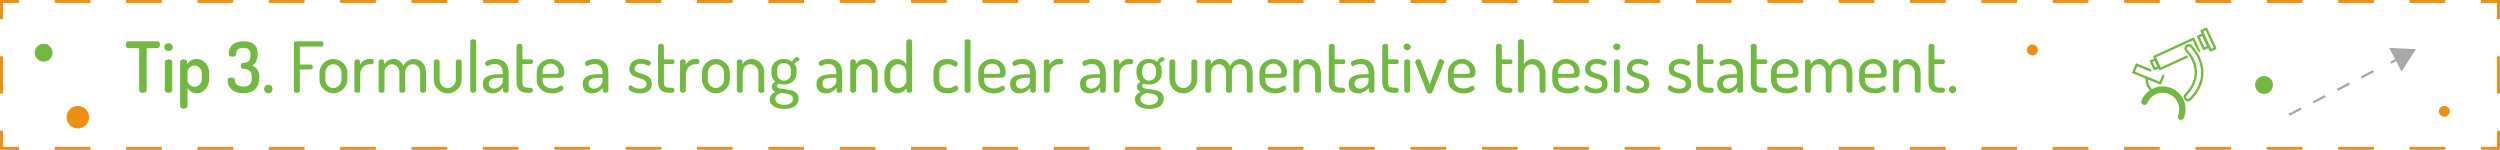 <?xml version="1.0" encoding="utf-8"?>
<!-- Generator: Adobe Illustrator 21.0.0, SVG Export Plug-In . SVG Version: 6.00 Build 0)  -->
<svg version="1.0" id="Layer_1" xmlns="http://www.w3.org/2000/svg" xmlns:xlink="http://www.w3.org/1999/xlink" x="0px" y="0px"
	 viewBox="0 0 851 51" style="enable-background:new 0 0 851 51;" xml:space="preserve">
<style type="text/css">
	.st0{fill:#FFFFFF;}
	.st1{fill:#71B940;}
	.st2{fill:#A8A8A8;}
	.st3{fill:none;stroke:#EF8F11;stroke-miterlimit:10;}
	.st4{fill:none;stroke:#EF8F11;stroke-miterlimit:10;stroke-dasharray:12.145,12.145;}
	.st5{fill:none;stroke:#EF8F11;stroke-miterlimit:10;stroke-dasharray:12.667,12.667;}
	.st6{fill:#EF8F11;}
</style>
<g>
	<g>
		<g>
			<path class="st1" d="M53.625,14.048c0.576,0,0.84,0.576,0.84,1.129c0,0.625-0.288,1.199-0.84,1.199h-3.696v14.379
				c0,0.551-0.648,0.84-1.272,0.84c-0.648,0-1.272-0.289-1.272-0.84V16.376h-3.72c-0.528,0-0.84-0.551-0.84-1.176
				c0-0.551,0.264-1.152,0.84-1.152H53.625z"/>
			<path class="st1" d="M58.832,16.04c0,0.697-0.648,1.32-1.464,1.32c-0.816,0-1.464-0.623-1.464-1.32
				c0-0.719,0.648-1.318,1.464-1.318C58.184,14.722,58.832,15.321,58.832,16.04z M58.64,21.034v9.721c0,0.408-0.552,0.84-1.272,0.84
				c-0.72,0-1.248-0.432-1.248-0.84v-9.721c0-0.48,0.528-0.816,1.248-0.816C58.088,20.218,58.64,20.554,58.64,21.034z"/>
			<path class="st1" d="M63.68,21.034v0.863c0.528-0.936,1.68-1.824,3.216-1.824c2.4,0,4.32,2.137,4.32,4.729v2.209
				c0,2.496-1.968,4.775-4.224,4.775c-1.44,0-2.688-0.889-3.168-1.871v6.24c0,0.432-0.576,0.84-1.296,0.84
				c-0.72,0-1.224-0.408-1.224-0.84V21.034c0-0.48,0.528-0.816,1.2-0.816C63.176,20.218,63.68,20.554,63.68,21.034z M68.697,24.802
				c0-1.248-1.128-2.496-2.496-2.496c-1.176,0-2.376,0.936-2.376,2.496v2.76c0,0.576,1.008,1.992,2.424,1.992
				c1.296,0,2.448-1.248,2.448-2.543V24.802z"/>
			<path class="st1" d="M85.713,26.505V26.05c0-1.92-1.176-2.617-2.928-2.617c-0.6,0-0.816-0.504-0.816-1.008
				c0-0.527,0.216-1.031,0.816-1.031c1.464,0,2.497-0.457,2.497-2.641c0-1.752-0.84-2.473-2.4-2.473
				c-1.944,0-2.496,0.984-2.496,1.969c0,0.625-0.288,1.031-1.2,1.031c-1.128,0-1.32-0.264-1.32-1.176
				c0-1.559,1.08-4.057,5.041-4.057c2.808,0,4.824,1.105,4.824,4.273c0,1.992-0.768,3.457-1.92,4.008
				c1.416,0.553,2.448,1.68,2.448,3.721v0.455c0,3.816-2.448,5.232-5.473,5.232c-3.744,0-5.304-2.328-5.304-4.223
				c0-0.842,0.312-1.08,1.176-1.08c1.056,0,1.32,0.311,1.32,0.959c0,1.057,0.888,2.088,2.832,2.088
				C84.776,29.481,85.713,28.595,85.713,26.505z"/>
			<path class="st1" d="M92.768,30.298c0,0.768-0.648,1.439-1.416,1.439c-0.84,0-1.44-0.672-1.44-1.439
				c0-0.791,0.6-1.439,1.44-1.439C92.12,28.858,92.768,29.507,92.768,30.298z"/>
			<path class="st1" d="M100.039,14.768c0-0.48,0.456-0.721,0.912-0.721h8.449c0.48,0,0.696,0.457,0.696,0.889
				c0,0.504-0.24,0.936-0.696,0.936h-7.345v6.098h3.745c0.456,0,0.696,0.408,0.696,0.863c0,0.385-0.216,0.816-0.696,0.816h-3.745
				v7.248c0,0.48-0.504,0.697-1.008,0.697c-0.504,0-1.008-0.217-1.008-0.697V14.768z"/>
			<path class="st1" d="M118.232,24.682v2.447c0,2.424-2.208,4.656-4.752,4.656c-2.544,0-4.729-2.209-4.729-4.656v-2.447
				c0-2.449,2.136-4.609,4.729-4.609C116.024,20.073,118.232,22.161,118.232,24.682z M116.24,24.682c0-1.418-1.224-2.809-2.76-2.809
				s-2.736,1.391-2.736,2.809v2.447c0,1.465,1.224,2.855,2.736,2.855s2.76-1.391,2.76-2.855V24.682z"/>
			<path class="st1" d="M125.672,21.874c-1.536,0-3.048,1.344-3.048,3.527v5.473c0,0.359-0.456,0.721-1.008,0.721
				c-0.576,0-0.984-0.361-0.984-0.721v-9.961c0-0.408,0.408-0.695,0.984-0.695c0.504,0,0.912,0.287,0.912,0.695v1.129
				c0.528-0.984,1.656-1.969,3.144-1.969h0.816c0.408,0,0.768,0.432,0.768,0.912s-0.36,0.889-0.768,0.889H125.672z"/>
			<path class="st1" d="M135.943,24.634c0-1.633-1.152-2.76-2.496-2.76c-1.272,0-2.568,1.008-2.568,2.809v6.191
				c0,0.359-0.456,0.721-1.008,0.721c-0.576,0-0.984-0.361-0.984-0.721v-9.961c0-0.408,0.408-0.695,0.984-0.695
				c0.504,0,0.912,0.287,0.912,0.695v0.984c0.528-0.936,1.608-1.824,3.192-1.824c1.512,0,2.736,0.984,3.289,2.4
				c0.84-1.633,2.256-2.4,3.648-2.4c2.112,0,4.104,1.68,4.104,4.609v6.191c0,0.359-0.456,0.721-1.008,0.721
				c-0.528,0-0.984-0.361-0.984-0.721v-6.191c0-1.85-1.296-2.809-2.52-2.809c-1.272,0-2.568,1.055-2.568,2.736v6.287
				c0,0.48-0.504,0.697-1.008,0.697c-0.456,0-0.984-0.217-0.984-0.697V24.634z"/>
			<path class="st1" d="M147.655,27.179v-6.242c0-0.359,0.432-0.719,1.008-0.719c0.504,0,0.984,0.359,0.984,0.719v6.242
				c0,1.416,1.224,2.807,2.76,2.807c1.512,0,2.736-1.367,2.736-2.807v-6.266c0-0.359,0.456-0.695,1.008-0.695
				c0.576,0,0.984,0.336,0.984,0.695v6.266c0,2.447-2.16,4.607-4.728,4.607C149.791,31.786,147.655,29.602,147.655,27.179z"/>
			<path class="st1" d="M162.079,14.048v16.826c0,0.359-0.456,0.721-1.008,0.721c-0.576,0-0.984-0.361-0.984-0.721V14.048
				c0-0.406,0.408-0.695,0.984-0.695C161.623,13.352,162.079,13.641,162.079,14.048z"/>
			<path class="st1" d="M173.143,24.729v6.145c0,0.408-0.408,0.721-0.984,0.721c-0.528,0-0.912-0.313-0.912-0.721v-0.959
				c-0.84,0.959-2.016,1.871-3.625,1.871c-1.8,0-3.24-1.008-3.24-3.191c0-2.664,2.28-3.338,5.617-3.338h1.152v-0.504
				c0-1.416-0.72-2.975-2.64-2.975c-1.68,0-2.184,0.695-2.616,0.695c-0.48,0-0.744-0.576-0.744-1.008
				c0-0.744,1.824-1.393,3.409-1.393C171.919,20.073,173.143,22.329,173.143,24.729z M171.151,26.481h-0.84
				c-2.04,0-3.913,0.191-3.913,1.896c0,1.248,0.792,1.801,1.849,1.801c1.368,0,2.904-1.344,2.904-2.449V26.481z"/>
			<path class="st1" d="M177.823,27.97c0,1.369,0.504,1.873,1.992,1.873h0.744c0.552,0,0.864,0.408,0.864,0.863
				c0,0.457-0.312,0.889-0.864,0.889h-0.744c-2.592,0-3.984-1.105-3.984-3.625V15.608c0-0.408,0.528-0.695,0.984-0.695
				c0.504,0,1.008,0.287,1.008,0.695v4.609h3.024c0.36,0,0.6,0.383,0.6,0.791s-0.24,0.77-0.6,0.77h-3.024V27.97z"/>
			<path class="st1" d="M192.079,24.489c0,1.92-1.056,1.992-2.136,1.992h-5.257v0.721c0,1.775,1.417,2.904,3.409,2.904
				c1.8,0,2.304-0.936,2.904-0.936c0.48,0,0.816,0.551,0.816,0.912c0,0.623-1.464,1.703-3.792,1.703
				c-3.12,0-5.329-1.871-5.329-4.656v-2.52c0-2.449,2.136-4.537,4.776-4.537C189.919,20.073,192.079,21.921,192.079,24.489z
				 M189.127,25.138c0.84,0,1.056-0.145,1.056-0.768c0-1.416-1.152-2.713-2.736-2.713c-1.512,0-2.76,1.152-2.76,2.617v0.863H189.127
				z"/>
			<path class="st1" d="M207.103,24.729v6.145c0,0.408-0.408,0.721-0.984,0.721c-0.528,0-0.912-0.313-0.912-0.721v-0.959
				c-0.84,0.959-2.016,1.871-3.625,1.871c-1.8,0-3.24-1.008-3.24-3.191c0-2.664,2.28-3.338,5.617-3.338h1.152v-0.504
				c0-1.416-0.72-2.975-2.64-2.975c-1.68,0-2.184,0.695-2.616,0.695c-0.48,0-0.744-0.576-0.744-1.008
				c0-0.744,1.824-1.393,3.409-1.393C205.879,20.073,207.103,22.329,207.103,24.729z M205.11,26.481h-0.84
				c-2.04,0-3.912,0.191-3.912,1.896c0,1.248,0.792,1.801,1.848,1.801c1.368,0,2.904-1.344,2.904-2.449V26.481z"/>
			<path class="st1" d="M220.087,28.665c0-2.902-5.856-1.248-5.856-5.232c0-1.584,1.056-3.359,3.936-3.359
				c1.68,0,3.384,0.625,3.384,1.297c0,0.311-0.312,1.008-0.792,1.008c-0.432,0-1.176-0.697-2.568-0.697
				c-1.608,0-2.184,0.961-2.184,1.682c0,2.447,5.88,0.863,5.88,5.207c0,1.969-1.44,3.217-4.008,3.217
				c-2.304,0-3.936-1.008-3.936-1.824c0-0.359,0.288-0.912,0.696-0.912c0.552,0,1.056,1.129,3.168,1.129
				C219.535,30.179,220.087,29.434,220.087,28.665z"/>
			<path class="st1" d="M225.99,27.97c0,1.369,0.504,1.873,1.992,1.873h0.744c0.552,0,0.864,0.408,0.864,0.863
				c0,0.457-0.312,0.889-0.864,0.889h-0.744c-2.592,0-3.984-1.105-3.984-3.625V15.608c0-0.408,0.528-0.695,0.984-0.695
				c0.504,0,1.008,0.287,1.008,0.695v4.609h3.024c0.36,0,0.6,0.383,0.6,0.791s-0.24,0.77-0.6,0.77h-3.024V27.97z"/>
			<path class="st1" d="M236.526,21.874c-1.536,0-3.048,1.344-3.048,3.527v5.473c0,0.359-0.456,0.721-1.008,0.721
				c-0.576,0-0.984-0.361-0.984-0.721v-9.961c0-0.408,0.408-0.695,0.984-0.695c0.504,0,0.912,0.287,0.912,0.695v1.129
				c0.528-0.984,1.656-1.969,3.144-1.969h0.816c0.408,0,0.768,0.432,0.768,0.912s-0.36,0.889-0.768,0.889H236.526z"/>
			<path class="st1" d="M248.431,24.682v2.447c0,2.424-2.208,4.656-4.752,4.656c-2.544,0-4.729-2.209-4.729-4.656v-2.447
				c0-2.449,2.136-4.609,4.729-4.609C246.223,20.073,248.431,22.161,248.431,24.682z M246.439,24.682
				c0-1.418-1.224-2.809-2.76-2.809s-2.736,1.391-2.736,2.809v2.447c0,1.465,1.224,2.855,2.736,2.855s2.76-1.391,2.76-2.855V24.682z
				"/>
			<path class="st1" d="M252.822,30.874c0,0.359-0.48,0.721-1.008,0.721c-0.576,0-0.984-0.361-0.984-0.721v-9.961
				c0-0.408,0.408-0.695,0.984-0.695c0.48,0,0.912,0.287,0.912,0.695v0.984c0.48-0.936,1.608-1.824,3.216-1.824
				c2.28,0,4.224,2.088,4.224,4.609v6.191c0,0.48-0.504,0.721-1.008,0.721c-0.48,0-0.984-0.24-0.984-0.721v-6.191
				c0-1.418-1.248-2.809-2.736-2.809c-1.296,0-2.616,1.055-2.616,2.809V30.874z"/>
			<path class="st1" d="M265.062,28.45c-0.312,0.191-0.6,0.408-0.6,0.816c0,1.992,7.393-0.096,7.393,4.32
				c0,2.375-2.136,3.504-4.873,3.504c-2.808,0-4.969-1.225-4.969-3.24c0-1.344,0.912-2.16,1.944-2.617
				c-0.72-0.264-1.224-0.695-1.224-1.607c0-0.889,0.48-1.367,1.2-1.775c-0.864-0.697-1.368-1.777-1.368-3.025v-0.791
				c0-2.328,1.704-3.961,4.272-3.961c1.128,0,2.088,0.359,2.808,0.936c0.48-1.055,1.104-1.561,1.632-1.561
				c0.552,0,0.864,0.408,0.864,0.744c0,0.266-0.192,0.457-0.408,0.553c-0.36,0.096-0.888,0.336-1.296,1.008
				c0.504,0.6,0.744,1.416,0.744,2.281v0.791c0,2.281-1.8,3.984-4.344,3.984C266.19,28.809,265.59,28.69,265.062,28.45z
				 M265.806,31.667c-1.032,0.336-1.896,0.936-1.896,1.967c0,1.248,1.2,2.064,3.048,2.064c1.8,0,2.952-0.816,2.952-2.064
				C269.91,31.835,267.318,31.858,265.806,31.667z M269.238,24.034c0-1.441-0.888-2.594-2.376-2.594
				c-1.512,0-2.352,1.152-2.352,2.594v0.768c0,1.488,0.864,2.641,2.376,2.641c1.44,0,2.352-1.105,2.352-2.617V24.034z"/>
			<path class="st1" d="M286.686,24.729v6.145c0,0.408-0.408,0.721-0.984,0.721c-0.528,0-0.912-0.313-0.912-0.721v-0.959
				c-0.84,0.959-2.016,1.871-3.625,1.871c-1.8,0-3.24-1.008-3.24-3.191c0-2.664,2.28-3.338,5.617-3.338h1.152v-0.504
				c0-1.416-0.72-2.975-2.64-2.975c-1.68,0-2.184,0.695-2.616,0.695c-0.48,0-0.744-0.576-0.744-1.008
				c0-0.744,1.824-1.393,3.409-1.393C285.462,20.073,286.686,22.329,286.686,24.729z M284.693,26.481h-0.84
				c-2.04,0-3.912,0.191-3.912,1.896c0,1.248,0.792,1.801,1.848,1.801c1.368,0,2.904-1.344,2.904-2.449V26.481z"/>
			<path class="st1" d="M291.413,30.874c0,0.359-0.48,0.721-1.008,0.721c-0.576,0-0.984-0.361-0.984-0.721v-9.961
				c0-0.408,0.408-0.695,0.984-0.695c0.48,0,0.912,0.287,0.912,0.695v0.984c0.48-0.936,1.608-1.824,3.216-1.824
				c2.28,0,4.225,2.088,4.225,4.609v6.191c0,0.48-0.504,0.721-1.008,0.721c-0.48,0-0.984-0.24-0.984-0.721v-6.191
				c0-1.418-1.248-2.809-2.736-2.809c-1.296,0-2.616,1.055-2.616,2.809V30.874z"/>
			<path class="st1" d="M310.494,14.048v16.826c0,0.359-0.408,0.721-0.984,0.721c-0.504,0-0.912-0.361-0.912-0.721v-0.959
				c-0.504,0.982-1.8,1.871-3.312,1.871c-2.256,0-4.225-2.232-4.225-4.656v-2.447c0-2.521,1.944-4.609,4.296-4.609
				c1.536,0,2.616,0.889,3.145,1.824v-7.85c0-0.406,0.456-0.695,1.008-0.695C310.086,13.352,310.494,13.641,310.494,14.048z
				 M303.053,27.13c0,1.439,1.248,2.855,2.712,2.855c1.56,0,2.736-1.559,2.736-2.207v-3.096c0-1.754-1.368-2.809-2.712-2.809
				c-1.512,0-2.736,1.391-2.736,2.809V27.13z"/>
			<path class="st1" d="M317.741,27.13v-2.4c0-2.592,1.488-4.656,4.776-4.656c2.112,0,3.528,0.936,3.528,1.656
				c0,0.408-0.36,0.984-0.84,0.984s-0.888-0.84-2.544-0.84c-1.968,0-2.928,1.08-2.928,2.855v2.4c0,1.775,0.936,2.855,2.952,2.855
				c1.728,0,2.088-0.863,2.616-0.863c0.528,0,0.888,0.553,0.888,0.961c0,0.744-1.488,1.703-3.648,1.703
				C319.229,31.786,317.741,29.77,317.741,27.13z"/>
			<path class="st1" d="M330.365,14.048v16.826c0,0.359-0.456,0.721-1.008,0.721c-0.576,0-0.984-0.361-0.984-0.721V14.048
				c0-0.406,0.408-0.695,0.984-0.695C329.909,13.352,330.365,13.641,330.365,14.048z"/>
			<path class="st1" d="M342.365,24.489c0,1.92-1.056,1.992-2.136,1.992h-5.257v0.721c0,1.775,1.417,2.904,3.409,2.904
				c1.8,0,2.304-0.936,2.904-0.936c0.48,0,0.816,0.551,0.816,0.912c0,0.623-1.464,1.703-3.792,1.703
				c-3.12,0-5.329-1.871-5.329-4.656v-2.52c0-2.449,2.136-4.537,4.777-4.537C340.205,20.073,342.365,21.921,342.365,24.489z
				 M339.413,25.138c0.84,0,1.056-0.145,1.056-0.768c0-1.416-1.152-2.713-2.736-2.713c-1.512,0-2.76,1.152-2.76,2.617v0.863H339.413
				z"/>
			<path class="st1" d="M352.589,24.729v6.145c0,0.408-0.408,0.721-0.984,0.721c-0.528,0-0.912-0.313-0.912-0.721v-0.959
				c-0.84,0.959-2.016,1.871-3.625,1.871c-1.8,0-3.24-1.008-3.24-3.191c0-2.664,2.28-3.338,5.617-3.338h1.152v-0.504
				c0-1.416-0.72-2.975-2.64-2.975c-1.68,0-2.184,0.695-2.616,0.695c-0.48,0-0.744-0.576-0.744-1.008
				c0-0.744,1.824-1.393,3.409-1.393C351.364,20.073,352.589,22.329,352.589,24.729z M350.596,26.481h-0.84
				c-2.04,0-3.913,0.191-3.913,1.896c0,1.248,0.792,1.801,1.849,1.801c1.368,0,2.904-1.344,2.904-2.449V26.481z"/>
			<path class="st1" d="M360.364,21.874c-1.536,0-3.048,1.344-3.048,3.527v5.473c0,0.359-0.456,0.721-1.008,0.721
				c-0.576,0-0.984-0.361-0.984-0.721v-9.961c0-0.408,0.408-0.695,0.984-0.695c0.504,0,0.912,0.287,0.912,0.695v1.129
				c0.528-0.984,1.656-1.969,3.144-1.969h0.816c0.408,0,0.768,0.432,0.768,0.912s-0.36,0.889-0.768,0.889H360.364z"/>
			<path class="st1" d="M376.397,24.729v6.145c0,0.408-0.408,0.721-0.984,0.721c-0.528,0-0.912-0.313-0.912-0.721v-0.959
				c-0.84,0.959-2.016,1.871-3.625,1.871c-1.8,0-3.24-1.008-3.24-3.191c0-2.664,2.28-3.338,5.617-3.338h1.152v-0.504
				c0-1.416-0.72-2.975-2.64-2.975c-1.68,0-2.184,0.695-2.616,0.695c-0.48,0-0.744-0.576-0.744-1.008
				c0-0.744,1.824-1.393,3.409-1.393C375.172,20.073,376.397,22.329,376.397,24.729z M374.404,26.481h-0.84
				c-2.04,0-3.912,0.191-3.912,1.896c0,1.248,0.792,1.801,1.848,1.801c1.368,0,2.904-1.344,2.904-2.449V26.481z"/>
			<path class="st1" d="M384.172,21.874c-1.536,0-3.048,1.344-3.048,3.527v5.473c0,0.359-0.456,0.721-1.008,0.721
				c-0.576,0-0.984-0.361-0.984-0.721v-9.961c0-0.408,0.408-0.695,0.984-0.695c0.504,0,0.912,0.287,0.912,0.695v1.129
				c0.528-0.984,1.656-1.969,3.144-1.969h0.816c0.408,0,0.768,0.432,0.768,0.912s-0.36,0.889-0.768,0.889H384.172z"/>
			<path class="st1" d="M389.356,28.45c-0.312,0.191-0.6,0.408-0.6,0.816c0,1.992,7.393-0.096,7.393,4.32
				c0,2.375-2.136,3.504-4.873,3.504c-2.808,0-4.969-1.225-4.969-3.24c0-1.344,0.912-2.16,1.944-2.617
				c-0.72-0.264-1.224-0.695-1.224-1.607c0-0.889,0.48-1.367,1.2-1.775c-0.864-0.697-1.368-1.777-1.368-3.025v-0.791
				c0-2.328,1.704-3.961,4.272-3.961c1.128,0,2.088,0.359,2.808,0.936c0.48-1.055,1.104-1.561,1.632-1.561
				c0.552,0,0.864,0.408,0.864,0.744c0,0.266-0.192,0.457-0.408,0.553c-0.36,0.096-0.888,0.336-1.296,1.008
				c0.504,0.6,0.744,1.416,0.744,2.281v0.791c0,2.281-1.8,3.984-4.344,3.984C390.484,28.809,389.884,28.69,389.356,28.45z
				 M390.1,31.667c-1.032,0.336-1.896,0.936-1.896,1.967c0,1.248,1.2,2.064,3.048,2.064c1.8,0,2.952-0.816,2.952-2.064
				C394.204,31.835,391.612,31.858,390.1,31.667z M393.532,24.034c0-1.441-0.888-2.594-2.376-2.594
				c-1.512,0-2.352,1.152-2.352,2.594v0.768c0,1.488,0.864,2.641,2.376,2.641c1.44,0,2.352-1.105,2.352-2.617V24.034z"/>
			<path class="st1" d="M398.068,27.179v-6.242c0-0.359,0.432-0.719,1.008-0.719c0.504,0,0.984,0.359,0.984,0.719v6.242
				c0,1.416,1.224,2.807,2.76,2.807c1.512,0,2.736-1.367,2.736-2.807v-6.266c0-0.359,0.456-0.695,1.008-0.695
				c0.576,0,0.984,0.336,0.984,0.695v6.266c0,2.447-2.16,4.607-4.728,4.607C400.203,31.786,398.068,29.602,398.068,27.179z"/>
			<path class="st1" d="M417.34,24.634c0-1.633-1.152-2.76-2.496-2.76c-1.272,0-2.568,1.008-2.568,2.809v6.191
				c0,0.359-0.456,0.721-1.008,0.721c-0.576,0-0.984-0.361-0.984-0.721v-9.961c0-0.408,0.408-0.695,0.984-0.695
				c0.504,0,0.912,0.287,0.912,0.695v0.984c0.528-0.936,1.608-1.824,3.192-1.824c1.512,0,2.736,0.984,3.289,2.4
				c0.84-1.633,2.256-2.4,3.648-2.4c2.112,0,4.104,1.68,4.104,4.609v6.191c0,0.359-0.456,0.721-1.008,0.721
				c-0.528,0-0.984-0.361-0.984-0.721v-6.191c0-1.85-1.296-2.809-2.52-2.809c-1.272,0-2.568,1.055-2.568,2.736v6.287
				c0,0.48-0.504,0.697-1.008,0.697c-0.456,0-0.984-0.217-0.984-0.697V24.634z"/>
			<path class="st1" d="M438.1,24.489c0,1.92-1.056,1.992-2.136,1.992h-5.257v0.721c0,1.775,1.417,2.904,3.409,2.904
				c1.8,0,2.304-0.936,2.904-0.936c0.48,0,0.816,0.551,0.816,0.912c0,0.623-1.464,1.703-3.792,1.703
				c-3.12,0-5.329-1.871-5.329-4.656v-2.52c0-2.449,2.136-4.537,4.776-4.537C435.94,20.073,438.1,21.921,438.1,24.489z
				 M435.148,25.138c0.84,0,1.056-0.145,1.056-0.768c0-1.416-1.152-2.713-2.736-2.713c-1.512,0-2.76,1.152-2.76,2.617v0.863H435.148
				z"/>
			<path class="st1" d="M442.299,30.874c0,0.359-0.48,0.721-1.008,0.721c-0.576,0-0.984-0.361-0.984-0.721v-9.961
				c0-0.408,0.408-0.695,0.984-0.695c0.48,0,0.912,0.287,0.912,0.695v0.984c0.48-0.936,1.608-1.824,3.216-1.824
				c2.28,0,4.225,2.088,4.225,4.609v6.191c0,0.48-0.504,0.721-1.008,0.721c-0.48,0-0.984-0.24-0.984-0.721v-6.191
				c0-1.418-1.248-2.809-2.736-2.809c-1.296,0-2.616,1.055-2.616,2.809V30.874z"/>
			<path class="st1" d="M454.323,27.97c0,1.369,0.504,1.873,1.992,1.873h0.744c0.552,0,0.864,0.408,0.864,0.863
				c0,0.457-0.312,0.889-0.864,0.889h-0.744c-2.592,0-3.984-1.105-3.984-3.625V15.608c0-0.408,0.528-0.695,0.984-0.695
				c0.504,0,1.008,0.287,1.008,0.695v4.609h3.024c0.36,0,0.6,0.383,0.6,0.791s-0.24,0.77-0.6,0.77h-3.024V27.97z"/>
			<path class="st1" d="M467.835,24.729v6.145c0,0.408-0.408,0.721-0.984,0.721c-0.528,0-0.912-0.313-0.912-0.721v-0.959
				c-0.84,0.959-2.016,1.871-3.625,1.871c-1.8,0-3.24-1.008-3.24-3.191c0-2.664,2.28-3.338,5.617-3.338h1.152v-0.504
				c0-1.416-0.72-2.975-2.64-2.975c-1.68,0-2.184,0.695-2.616,0.695c-0.48,0-0.744-0.576-0.744-1.008
				c0-0.744,1.824-1.393,3.409-1.393C466.611,20.073,467.835,22.329,467.835,24.729z M465.843,26.481h-0.84
				c-2.04,0-3.912,0.191-3.912,1.896c0,1.248,0.792,1.801,1.848,1.801c1.368,0,2.904-1.344,2.904-2.449V26.481z"/>
			<path class="st1" d="M472.515,27.97c0,1.369,0.504,1.873,1.992,1.873h0.744c0.552,0,0.864,0.408,0.864,0.863
				c0,0.457-0.312,0.889-0.864,0.889h-0.744c-2.592,0-3.984-1.105-3.984-3.625V15.608c0-0.408,0.528-0.695,0.984-0.695
				c0.504,0,1.008,0.287,1.008,0.695v4.609h3.024c0.36,0,0.6,0.383,0.6,0.791s-0.24,0.77-0.6,0.77h-3.024V27.97z"/>
			<path class="st1" d="M480.219,15.944c0,0.602-0.552,1.152-1.224,1.152c-0.696,0-1.249-0.551-1.249-1.152
				c0-0.6,0.552-1.127,1.249-1.127C479.667,14.817,480.219,15.345,480.219,15.944z M480.003,20.913v9.961
				c0,0.359-0.456,0.721-1.008,0.721c-0.552,0-0.984-0.361-0.984-0.721v-9.961c0-0.408,0.432-0.695,0.984-0.695
				C479.547,20.218,480.003,20.505,480.003,20.913z"/>
			<path class="st1" d="M481.802,21.417c-0.024-0.072-0.096-0.264-0.096-0.383c0-0.48,0.744-0.865,1.272-0.865
				c0.288,0,0.552,0.121,0.648,0.385l3.048,8.16l3-8.064c0.12-0.289,0.288-0.48,0.648-0.48c0.456,0,1.296,0.385,1.296,0.865
				c0,0.143-0.048,0.287-0.096,0.383l-3.937,9.961c-0.12,0.264-0.528,0.432-0.912,0.432c-0.432,0-0.816-0.143-0.936-0.432
				L481.802,21.417z"/>
			<path class="st1" d="M502.276,24.489c0,1.92-1.056,1.992-2.136,1.992h-5.257v0.721c0,1.775,1.417,2.904,3.409,2.904
				c1.8,0,2.304-0.936,2.904-0.936c0.48,0,0.816,0.551,0.816,0.912c0,0.623-1.464,1.703-3.792,1.703
				c-3.12,0-5.329-1.871-5.329-4.656v-2.52c0-2.449,2.136-4.537,4.777-4.537C500.115,20.073,502.276,21.921,502.276,24.489z
				 M499.323,25.138c0.84,0,1.056-0.145,1.056-0.768c0-1.416-1.152-2.713-2.736-2.713c-1.512,0-2.76,1.152-2.76,2.617v0.863H499.323
				z"/>
			<path class="st1" d="M511.226,27.97c0,1.369,0.504,1.873,1.992,1.873h0.744c0.552,0,0.864,0.408,0.864,0.863
				c0,0.457-0.312,0.889-0.864,0.889h-0.744c-2.592,0-3.984-1.105-3.984-3.625V15.608c0-0.408,0.528-0.695,0.984-0.695
				c0.504,0,1.008,0.287,1.008,0.695v4.609h3.024c0.36,0,0.6,0.383,0.6,0.791s-0.24,0.77-0.6,0.77h-3.024V27.97z"/>
			<path class="st1" d="M518.738,30.874c0,0.359-0.456,0.721-1.008,0.721c-0.576,0-0.984-0.361-0.984-0.721V14.048
				c0-0.406,0.408-0.695,0.984-0.695c0.552,0,1.008,0.289,1.008,0.695v7.85c0.48-0.936,1.56-1.824,3.121-1.824
				c2.28,0,4.224,2.088,4.224,4.609v6.191c0,0.48-0.504,0.721-1.008,0.721c-0.456,0-0.984-0.24-0.984-0.721v-6.191
				c0-1.418-1.248-2.809-2.736-2.809c-1.296,0-2.616,1.055-2.616,2.809V30.874z"/>
			<path class="st1" d="M537.771,24.489c0,1.92-1.056,1.992-2.136,1.992h-5.257v0.721c0,1.775,1.417,2.904,3.409,2.904
				c1.8,0,2.304-0.936,2.904-0.936c0.48,0,0.816,0.551,0.816,0.912c0,0.623-1.464,1.703-3.792,1.703
				c-3.12,0-5.329-1.871-5.329-4.656v-2.52c0-2.449,2.136-4.537,4.776-4.537C535.61,20.073,537.771,21.921,537.771,24.489z
				 M534.818,25.138c0.84,0,1.056-0.145,1.056-0.768c0-1.416-1.152-2.713-2.736-2.713c-1.512,0-2.76,1.152-2.76,2.617v0.863H534.818
				z"/>
			<path class="st1" d="M545.426,28.665c0-2.902-5.856-1.248-5.856-5.232c0-1.584,1.056-3.359,3.936-3.359
				c1.68,0,3.384,0.625,3.384,1.297c0,0.311-0.312,1.008-0.792,1.008c-0.432,0-1.176-0.697-2.568-0.697
				c-1.608,0-2.184,0.961-2.184,1.682c0,2.447,5.88,0.863,5.88,5.207c0,1.969-1.44,3.217-4.008,3.217
				c-2.304,0-3.936-1.008-3.936-1.824c0-0.359,0.288-0.912,0.696-0.912c0.552,0,1.056,1.129,3.168,1.129
				C544.874,30.179,545.426,29.434,545.426,28.665z"/>
			<path class="st1" d="M551.594,15.944c0,0.602-0.552,1.152-1.224,1.152c-0.696,0-1.248-0.551-1.248-1.152
				c0-0.6,0.552-1.127,1.248-1.127C551.042,14.817,551.594,15.345,551.594,15.944z M551.378,20.913v9.961
				c0,0.359-0.456,0.721-1.008,0.721c-0.552,0-0.984-0.361-0.984-0.721v-9.961c0-0.408,0.432-0.695,0.984-0.695
				C550.922,20.218,551.378,20.505,551.378,20.913z"/>
			<path class="st1" d="M559.658,28.665c0-2.902-5.856-1.248-5.856-5.232c0-1.584,1.056-3.359,3.936-3.359
				c1.68,0,3.384,0.625,3.384,1.297c0,0.311-0.312,1.008-0.792,1.008c-0.432,0-1.176-0.697-2.568-0.697
				c-1.608,0-2.184,0.961-2.184,1.682c0,2.447,5.88,0.863,5.88,5.207c0,1.969-1.44,3.217-4.008,3.217
				c-2.304,0-3.936-1.008-3.936-1.824c0-0.359,0.288-0.912,0.696-0.912c0.552,0,1.056,1.129,3.168,1.129
				C559.106,30.179,559.658,29.434,559.658,28.665z"/>
			<path class="st1" d="M573.866,28.665c0-2.902-5.856-1.248-5.856-5.232c0-1.584,1.056-3.359,3.936-3.359
				c1.68,0,3.384,0.625,3.384,1.297c0,0.311-0.312,1.008-0.792,1.008c-0.432,0-1.176-0.697-2.568-0.697
				c-1.608,0-2.184,0.961-2.184,1.682c0,2.447,5.88,0.863,5.88,5.207c0,1.969-1.44,3.217-4.008,3.217
				c-2.304,0-3.936-1.008-3.936-1.824c0-0.359,0.288-0.912,0.696-0.912c0.552,0,1.056,1.129,3.168,1.129
				C573.314,30.179,573.866,29.434,573.866,28.665z"/>
			<path class="st1" d="M579.77,27.97c0,1.369,0.504,1.873,1.992,1.873h0.744c0.552,0,0.864,0.408,0.864,0.863
				c0,0.457-0.312,0.889-0.864,0.889h-0.744c-2.592,0-3.984-1.105-3.984-3.625V15.608c0-0.408,0.528-0.695,0.984-0.695
				c0.504,0,1.008,0.287,1.008,0.695v4.609h3.024c0.36,0,0.6,0.383,0.6,0.791s-0.24,0.77-0.6,0.77h-3.024V27.97z"/>
			<path class="st1" d="M593.282,24.729v6.145c0,0.408-0.408,0.721-0.984,0.721c-0.528,0-0.912-0.313-0.912-0.721v-0.959
				c-0.84,0.959-2.016,1.871-3.625,1.871c-1.8,0-3.24-1.008-3.24-3.191c0-2.664,2.28-3.338,5.617-3.338h1.152v-0.504
				c0-1.416-0.72-2.975-2.64-2.975c-1.68,0-2.184,0.695-2.616,0.695c-0.48,0-0.744-0.576-0.744-1.008
				c0-0.744,1.824-1.393,3.409-1.393C592.058,20.073,593.282,22.329,593.282,24.729z M591.29,26.481h-0.84
				c-2.04,0-3.913,0.191-3.913,1.896c0,1.248,0.792,1.801,1.849,1.801c1.368,0,2.904-1.344,2.904-2.449V26.481z"/>
			<path class="st1" d="M597.962,27.97c0,1.369,0.504,1.873,1.992,1.873h0.744c0.552,0,0.864,0.408,0.864,0.863
				c0,0.457-0.312,0.889-0.864,0.889h-0.744c-2.592,0-3.984-1.105-3.984-3.625V15.608c0-0.408,0.528-0.695,0.984-0.695
				c0.504,0,1.008,0.287,1.008,0.695v4.609h3.024c0.36,0,0.6,0.383,0.6,0.791s-0.24,0.77-0.6,0.77h-3.024V27.97z"/>
			<path class="st1" d="M612.219,24.489c0,1.92-1.057,1.992-2.137,1.992h-5.256v0.721c0,1.775,1.416,2.904,3.408,2.904
				c1.8,0,2.304-0.936,2.904-0.936c0.479,0,0.815,0.551,0.815,0.912c0,0.623-1.464,1.703-3.792,1.703
				c-3.12,0-5.328-1.871-5.328-4.656v-2.52c0-2.449,2.136-4.537,4.776-4.537C610.059,20.073,612.219,21.921,612.219,24.489z
				 M609.267,25.138c0.84,0,1.056-0.145,1.056-0.768c0-1.416-1.152-2.713-2.736-2.713c-1.512,0-2.76,1.152-2.76,2.617v0.863H609.267
				z"/>
			<path class="st1" d="M621.482,24.634c0-1.633-1.152-2.76-2.496-2.76c-1.272,0-2.568,1.008-2.568,2.809v6.191
				c0,0.359-0.456,0.721-1.008,0.721c-0.576,0-0.984-0.361-0.984-0.721v-9.961c0-0.408,0.408-0.695,0.984-0.695
				c0.504,0,0.912,0.287,0.912,0.695v0.984c0.528-0.936,1.608-1.824,3.192-1.824c1.512,0,2.736,0.984,3.288,2.4
				c0.84-1.633,2.256-2.4,3.648-2.4c2.112,0,4.104,1.68,4.104,4.609v6.191c0,0.359-0.456,0.721-1.009,0.721
				c-0.527,0-0.983-0.361-0.983-0.721v-6.191c0-1.85-1.297-2.809-2.521-2.809c-1.272,0-2.568,1.055-2.568,2.736v6.287
				c0,0.48-0.504,0.697-1.008,0.697c-0.456,0-0.984-0.217-0.984-0.697V24.634z"/>
			<path class="st1" d="M642.242,24.489c0,1.92-1.057,1.992-2.137,1.992h-5.256v0.721c0,1.775,1.416,2.904,3.408,2.904
				c1.8,0,2.304-0.936,2.904-0.936c0.479,0,0.815,0.551,0.815,0.912c0,0.623-1.464,1.703-3.792,1.703
				c-3.12,0-5.328-1.871-5.328-4.656v-2.52c0-2.449,2.136-4.537,4.776-4.537C640.082,20.073,642.242,21.921,642.242,24.489z
				 M639.29,25.138c0.84,0,1.056-0.145,1.056-0.768c0-1.416-1.152-2.713-2.736-2.713c-1.512,0-2.76,1.152-2.76,2.617v0.863H639.29z"
				/>
			<path class="st1" d="M646.442,30.874c0,0.359-0.479,0.721-1.008,0.721c-0.576,0-0.984-0.361-0.984-0.721v-9.961
				c0-0.408,0.408-0.695,0.984-0.695c0.479,0,0.912,0.287,0.912,0.695v0.984c0.479-0.936,1.608-1.824,3.216-1.824
				c2.28,0,4.225,2.088,4.225,4.609v6.191c0,0.48-0.504,0.721-1.008,0.721c-0.48,0-0.984-0.24-0.984-0.721v-6.191
				c0-1.418-1.248-2.809-2.736-2.809c-1.296,0-2.616,1.055-2.616,2.809V30.874z"/>
			<path class="st1" d="M658.465,27.97c0,1.369,0.504,1.873,1.992,1.873h0.744c0.552,0,0.864,0.408,0.864,0.863
				c0,0.457-0.313,0.889-0.864,0.889h-0.744c-2.593,0-3.984-1.105-3.984-3.625V15.608c0-0.408,0.528-0.695,0.984-0.695
				c0.504,0,1.008,0.287,1.008,0.695v4.609h3.024c0.359,0,0.6,0.383,0.6,0.791s-0.24,0.77-0.6,0.77h-3.024V27.97z"/>
			<path class="st1" d="M665.905,30.489c0,0.648-0.552,1.248-1.225,1.248c-0.72,0-1.248-0.6-1.248-1.248
				c0-0.695,0.528-1.271,1.248-1.271C665.354,29.218,665.905,29.794,665.905,30.489z"/>
		</g>
	</g>
	<g>
		<g>
			<g>
				<g>
					<polygon class="st2" points="822.372,16.736 813.306,16.311 817.479,24.381 					"/>
				</g>
			</g>
			<g>
				<g>
					
						<rect x="813.82" y="19.869" transform="matrix(0.888 -0.459 0.459 0.888 81.83 376.895)" class="st2" width="3.473" height="0.784"/>
				</g>
				<g>
					<path class="st2" d="M779.393,39.404l-0.36-0.697l4.105-2.123l0.36,0.697L779.393,39.404z M787.603,35.159l-0.36-0.697
						l4.105-2.123l0.36,0.697L787.603,35.159z M795.813,30.913l-0.36-0.697l4.105-2.123l0.36,0.697L795.813,30.913z M804.022,26.668
						l-0.36-0.697l4.105-2.123l0.36,0.697L804.022,26.668z"/>
				</g>
			</g>
		</g>
		<g>
			<g>
				<polyline class="st3" points="850.5,44.5 850.5,50.5 844.5,50.5 				"/>
				<line class="st4" x1="832.355" y1="50.5" x2="12.572" y2="50.5"/>
				<polyline class="st3" points="6.5,50.5 0.5,50.5 0.5,44.5 				"/>
				<line class="st5" x1="0.5" y1="31.833" x2="0.5" y2="12.833"/>
				<polyline class="st3" points="0.5,6.5 0.5,0.5 6.5,0.5 				"/>
				<line class="st4" x1="18.645" y1="0.5" x2="838.427" y2="0.5"/>
				<polyline class="st3" points="844.5,0.5 850.5,0.5 850.5,6.5 				"/>
				<line class="st5" x1="850.5" y1="19.167" x2="850.5" y2="38.167"/>
			</g>
		</g>
		<g>
			<path class="st1" d="M741.979,40.751c-0.553-0.226-0.817-0.858-0.591-1.411c1.177-2.873-0.204-6.17-3.078-7.346
				c-2.873-1.177-6.17,0.204-7.346,3.077c-0.226,0.553-0.859,0.817-1.41,0.592c-0.553-0.226-0.818-0.858-0.591-1.411
				c1.629-3.977,6.19-5.888,10.168-4.259c3.978,1.629,5.888,6.19,4.259,10.168C743.163,40.713,742.532,40.978,741.979,40.751z"/>
			<path class="st1" d="M735.55,28.867l-9.84-4.03l1.366-3.336l5.045,2.066c0.207,0.085,0.306,0.321,0.221,0.529
				c-0.085,0.207-0.321,0.307-0.529,0.222l-4.295-1.759l-0.751,1.834l8.34,3.416l0.905-2.21c0.085-0.207,0.321-0.307,0.528-0.222
				c0.208,0.085,0.306,0.322,0.221,0.529L735.55,28.867z"/>
			<path class="st1" d="M732.809,31.64c-0.031-0.013-0.061-0.03-0.089-0.051c-2.783-2.073-2.299-4.851-2.278-4.969
				c0.041-0.22,0.253-0.365,0.473-0.324c0.22,0.039,0.364,0.252,0.325,0.472c-0.018,0.1-0.399,2.41,1.965,4.171
				c0.179,0.133,0.215,0.388,0.083,0.568C733.174,31.658,732.976,31.708,732.809,31.64z"/>
			<path class="st1" d="M750.029,17.01c-0.095-0.039-0.17-0.112-0.214-0.206l-1.922-4.174c-0.094-0.204-0.005-0.444,0.199-0.538
				l1.555-0.716c0.097-0.045,0.208-0.05,0.309-0.012c0.105,0.039,0.183,0.113,0.228,0.21l1.922,4.174
				c0.094,0.203,0.005,0.444-0.199,0.538l-1.555,0.716c-0.098,0.045-0.209,0.049-0.31,0.012
				C750.038,17.014,750.034,17.012,750.029,17.01z M748.799,12.659l1.583,3.437l0.818-0.377l-1.584-3.438L748.799,12.659z"/>
			<path class="st1" d="M752.352,17.528c-0.095-0.039-0.173-0.113-0.215-0.206l-3.053-6.63c-0.094-0.203-0.005-0.444,0.199-0.538
				l1.556-0.716c0.096-0.045,0.209-0.049,0.309-0.012c0.102,0.037,0.183,0.113,0.228,0.21l3.053,6.631
				c0.093,0.203,0.004,0.444-0.199,0.538l-1.555,0.716c-0.098,0.045-0.21,0.049-0.31,0.013
				C752.36,17.532,752.357,17.53,752.352,17.528z M749.991,10.721l2.713,5.894l0.818-0.377l-2.713-5.893L749.991,10.721z"/>
			<path class="st1" d="M733.238,23.849c-0.092-0.038-0.17-0.109-0.215-0.206l-1.206-2.619c-0.094-0.203-0.005-0.445,0.199-0.538
				l1.473-0.679c0.098-0.045,0.209-0.049,0.31-0.012c0.103,0.039,0.183,0.113,0.228,0.211l1.206,2.619
				c0.093,0.204,0.005,0.445-0.199,0.539l-1.473,0.678C733.454,23.891,733.338,23.89,733.238,23.849z M732.723,21.052l0.867,1.883
				l0.737-0.339l-0.867-1.882L732.723,21.052z"/>
			<path class="st1" d="M745.323,15.828L745.323,15.828c0.079,0.032,0.152,0.08,0.212,0.139c0.022,0.021,2.181,2.191,3.199,5.463
				c1.319,4.241,0.164,8.291-3.434,12.038c-0.194,0.203-0.486,0.264-0.744,0.158c-0.078-0.032-0.149-0.079-0.212-0.138
				c-0.269-0.258-0.278-0.687-0.02-0.956c3.992-4.157,3.906-8.124,3.13-10.719c-0.843-2.821-2.657-4.675-2.862-4.877
				c-0.265-0.262-0.268-0.691-0.009-0.956C744.779,15.783,745.068,15.723,745.323,15.828L745.323,15.828z M745.631,15.077
				c-0.542-0.222-1.188-0.109-1.624,0.334c-0.574,0.584-0.566,1.525,0.016,2.102c0.285,0.281,6.89,6.987-0.283,14.458
				c-0.569,0.592-0.549,1.534,0.043,2.102c0.139,0.133,0.297,0.235,0.466,0.304c0.548,0.225,1.201,0.106,1.636-0.347
				c9.235-9.619,0.311-18.552,0.219-18.641C745.964,15.251,745.802,15.147,745.631,15.077L745.631,15.077z"/>
			<path class="st1" d="M744.437,18.834l-8.953,4.122l-1.582-3.437l12.523-5.767l1.219,2.646c0.293,0.399,0.615,0.876,0.937,1.422
				l0.135-0.062c0.204-0.094,0.293-0.335,0.199-0.538l-1.922-4.175c-0.045-0.098-0.125-0.175-0.228-0.211
				c-0.101-0.037-0.212-0.033-0.31,0.012l-13.261,6.106c-0.203,0.094-0.293,0.335-0.198,0.538l1.922,4.174
				c0.043,0.094,0.12,0.167,0.214,0.206c0.004,0.002,0.009,0.004,0.014,0.006c0.101,0.037,0.212,0.033,0.31-0.012l9.45-4.352
				C744.744,19.259,744.585,19.032,744.437,18.834z"/>
		</g>
		<circle class="st1" cx="14.852" cy="17.936" r="3.043"/>
		<circle class="st1" cx="770.68" cy="28.917" r="3.043"/>
		<circle class="st6" cx="26.494" cy="39.898" r="3.837"/>
		<circle class="st6" cx="691.829" cy="17.01" r="1.852"/>
		<circle class="st6" cx="832.067" cy="37.913" r="1.852"/>
	</g>
</g>
</svg>
